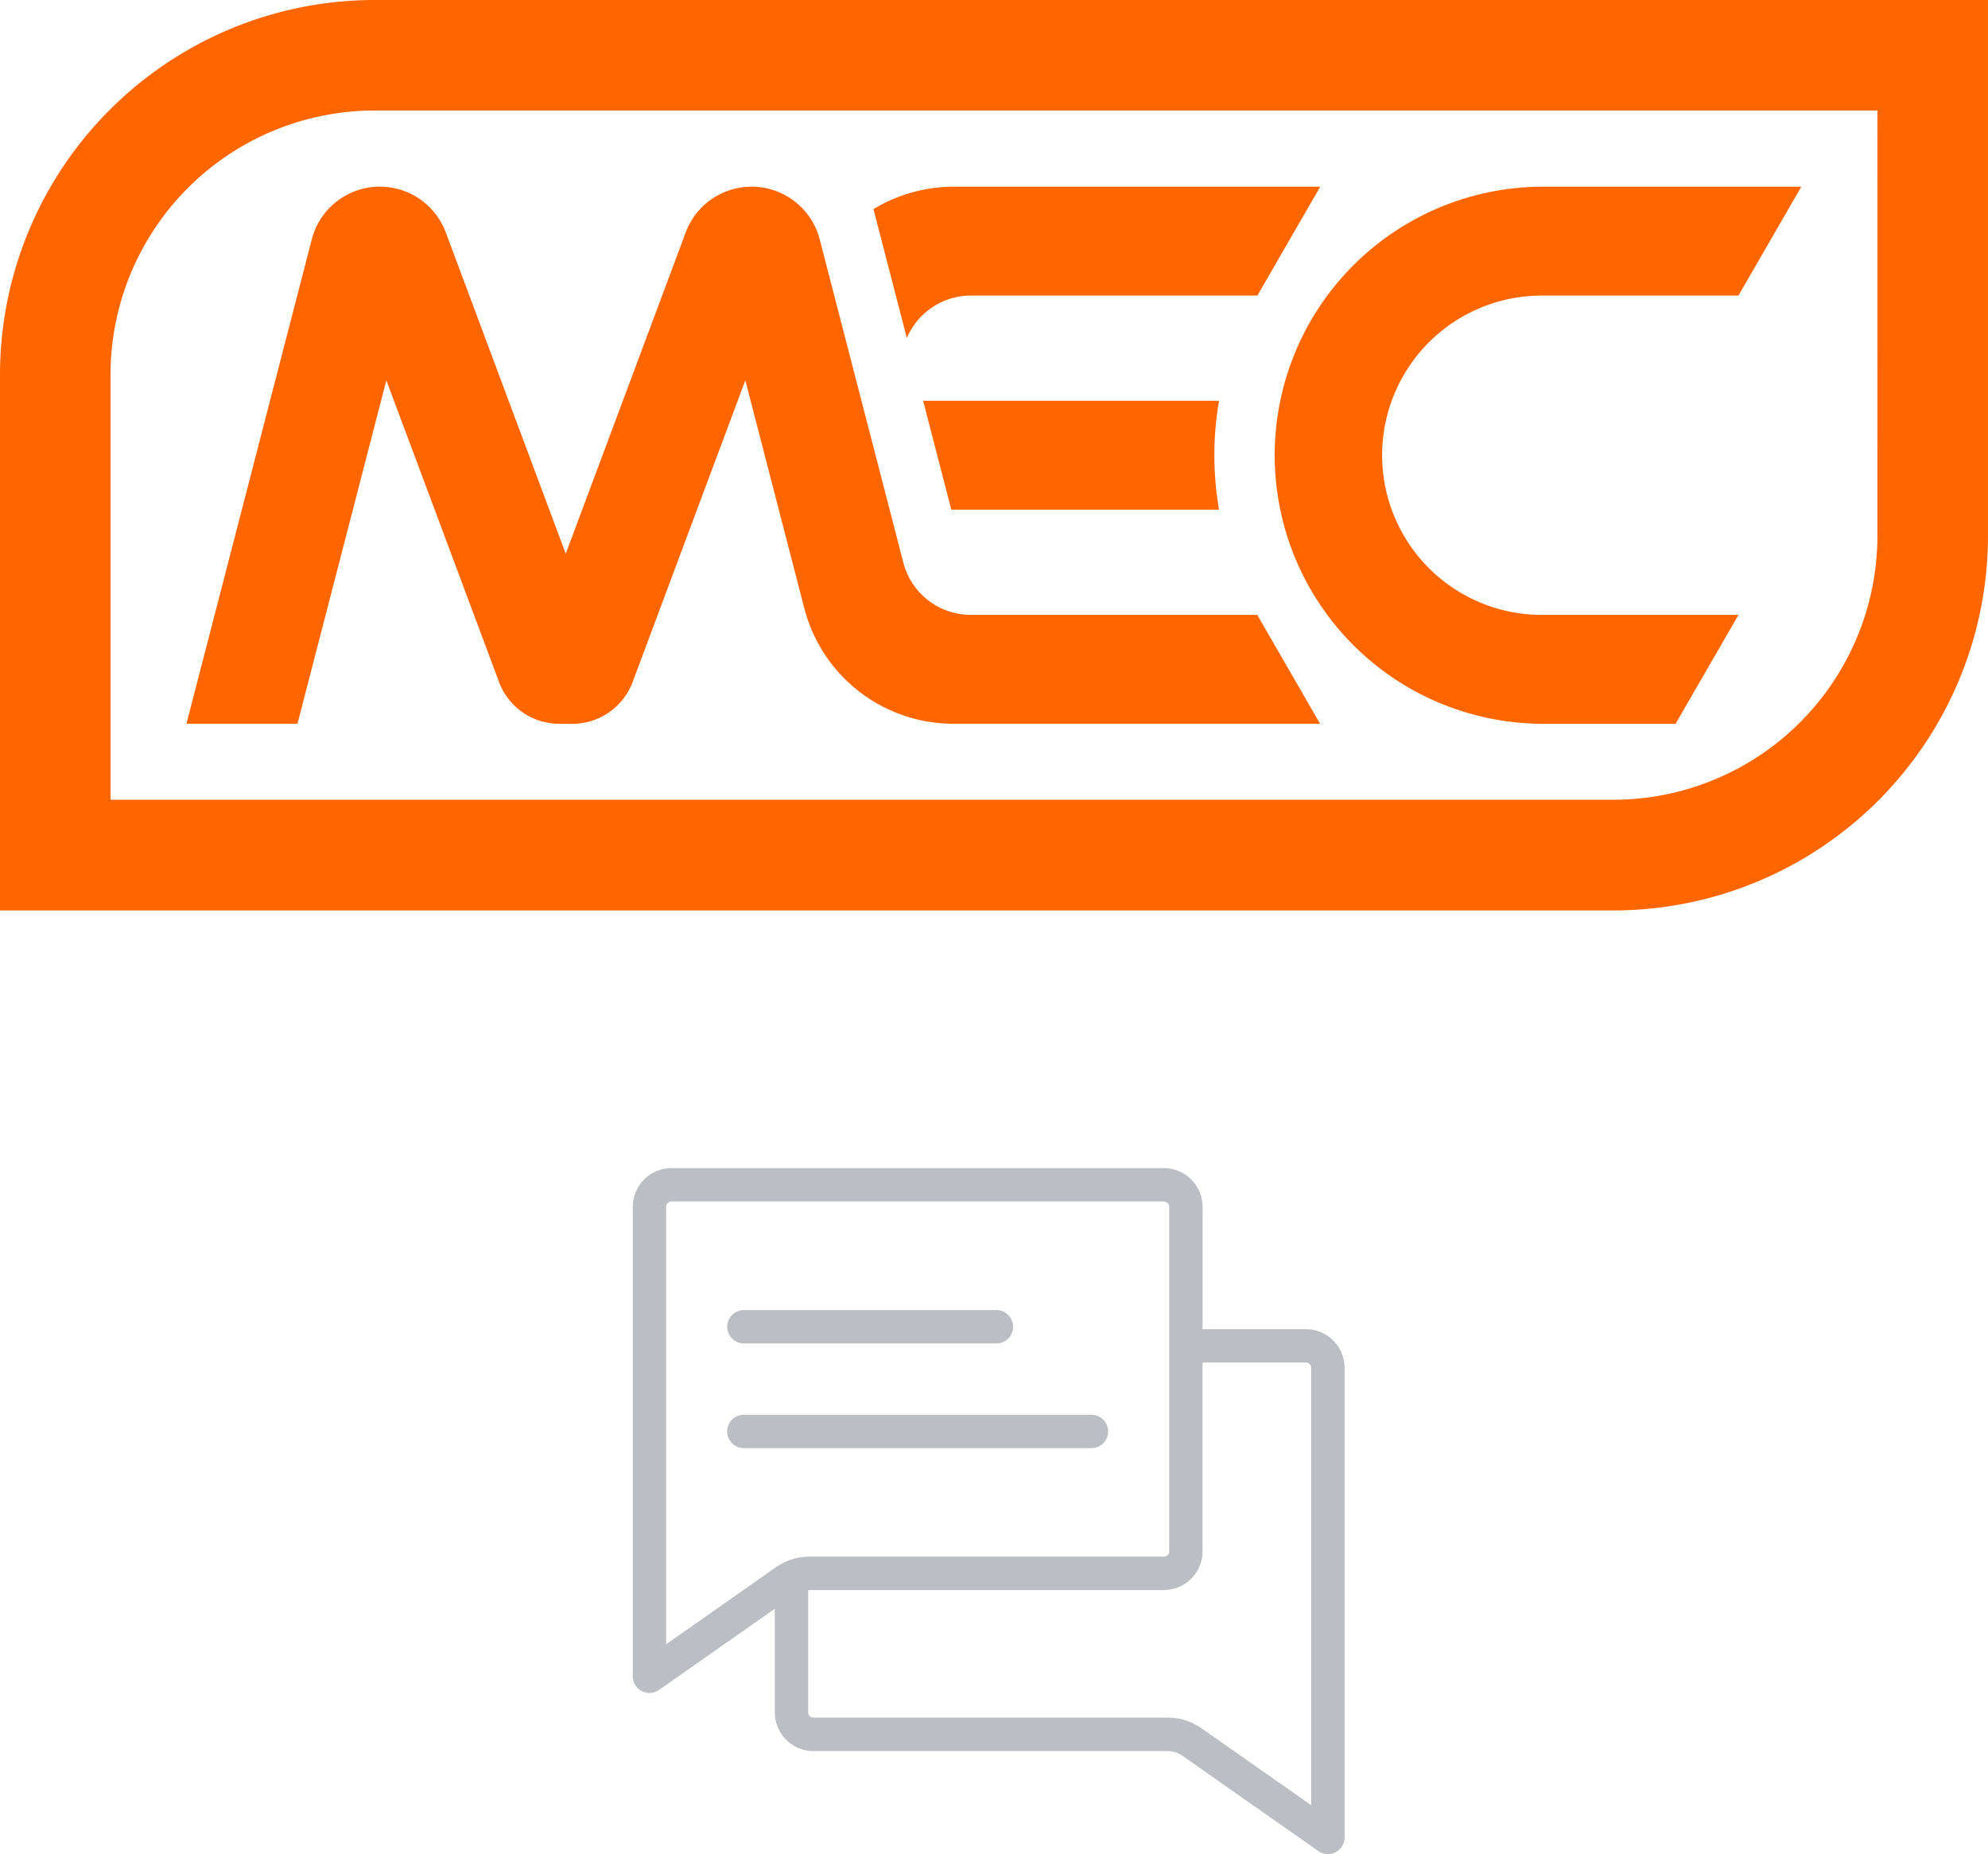 <svg height="135.207" viewBox="0 0 145.006 135.207" width="145.006" xmlns="http://www.w3.org/2000/svg"><path d="m6.887 20.934a1.217 1.217 0 0 1 1.213-1.217h18.421a1.217 1.217 0 1 1 0 2.434h-18.421a1.217 1.217 0 0 1 -1.213-1.217zm27.785 7.635a1.217 1.217 0 0 0 -1.217-1.217h-25.355a1.217 1.217 0 1 0 0 2.434h25.355a1.217 1.217 0 0 0 1.217-1.217zm17.248-4.64v34.241a1.217 1.217 0 0 1 -1.915 1l-9.884-6.929a1.856 1.856 0 0 0 -1.142-.361h-25.8a2.824 2.824 0 0 1 -2.82-2.82v-7.56l-8.445 5.92a1.217 1.217 0 0 1 -1.915-1v-34.233a2.824 2.824 0 0 1 2.82-2.82h35.92a2.824 2.824 0 0 1 2.821 2.82v8.922h7.54a2.824 2.824 0 0 1 2.82 2.82zm-49.486 20.16 7.966-5.589a4.287 4.287 0 0 1 2.539-.8h25.8a.392.392 0 0 0 .387-.387v-25.126a.392.392 0 0 0 -.387-.387h-35.919a.392.392 0 0 0 -.387.387zm47.052-20.159a.392.392 0 0 0 -.387-.387h-7.54v13.772a2.824 2.824 0 0 1 -2.82 2.82h-25.8c-.051 0-.1 0-.147 0v8.917a.392.392 0 0 0 .387.387h25.8a4.286 4.286 0 0 1 2.539.8l7.968 5.586z" fill="#bbbec3" transform="translate(46.156 75.82)"/><g fill="#f60" fill-rule="evenodd"><path d="m295.076 226.5h-19.53l-2.056-7.941h21.586a23.188 23.188 0 0 0 0 7.941m33.3 15.613h-9.658a19.583 19.583 0 0 1 0-39.167h18.827l-4.584 7.941h-14.239a11.643 11.643 0 1 0 0 23.285h14.242zm-52.576 0a11.242 11.242 0 0 1 -11-8.515l-4.278-16.529-8.2 21.946a4.69 4.69 0 0 1 -4.463 3.1h-.858a4.69 4.69 0 0 1 -4.463-3.1l-8.2-21.946-6.482 25.043h-8.1c.677-2.616 5.514-21.3 9.142-35.322a5.131 5.131 0 0 1 9.775-.509l8.75 23.43 8.751-23.43a5.131 5.131 0 0 1 9.774.509l6.091 23.536a5.077 5.077 0 0 0 4.968 3.845h20.853l4.585 7.941h-26.645zm0-39.167a11.394 11.394 0 0 0 -5.932 1.636l2.435 9.405a5.068 5.068 0 0 1 4.715-3.1h20.853l4.585-7.941z" transform="translate(-206.157 -189.332)"/><path d="m310.207 164.5h-109.674a19.271 19.271 0 0 0 -19.205 19.2v31.063h109.672a19.271 19.271 0 0 0 19.205-19.206zm8.063-8.063v39.126a27.338 27.338 0 0 1 -27.27 27.271h-117.735v-39.126a27.337 27.337 0 0 1 27.268-27.268z" transform="translate(-173.265 -156.44)"/></g></svg>
